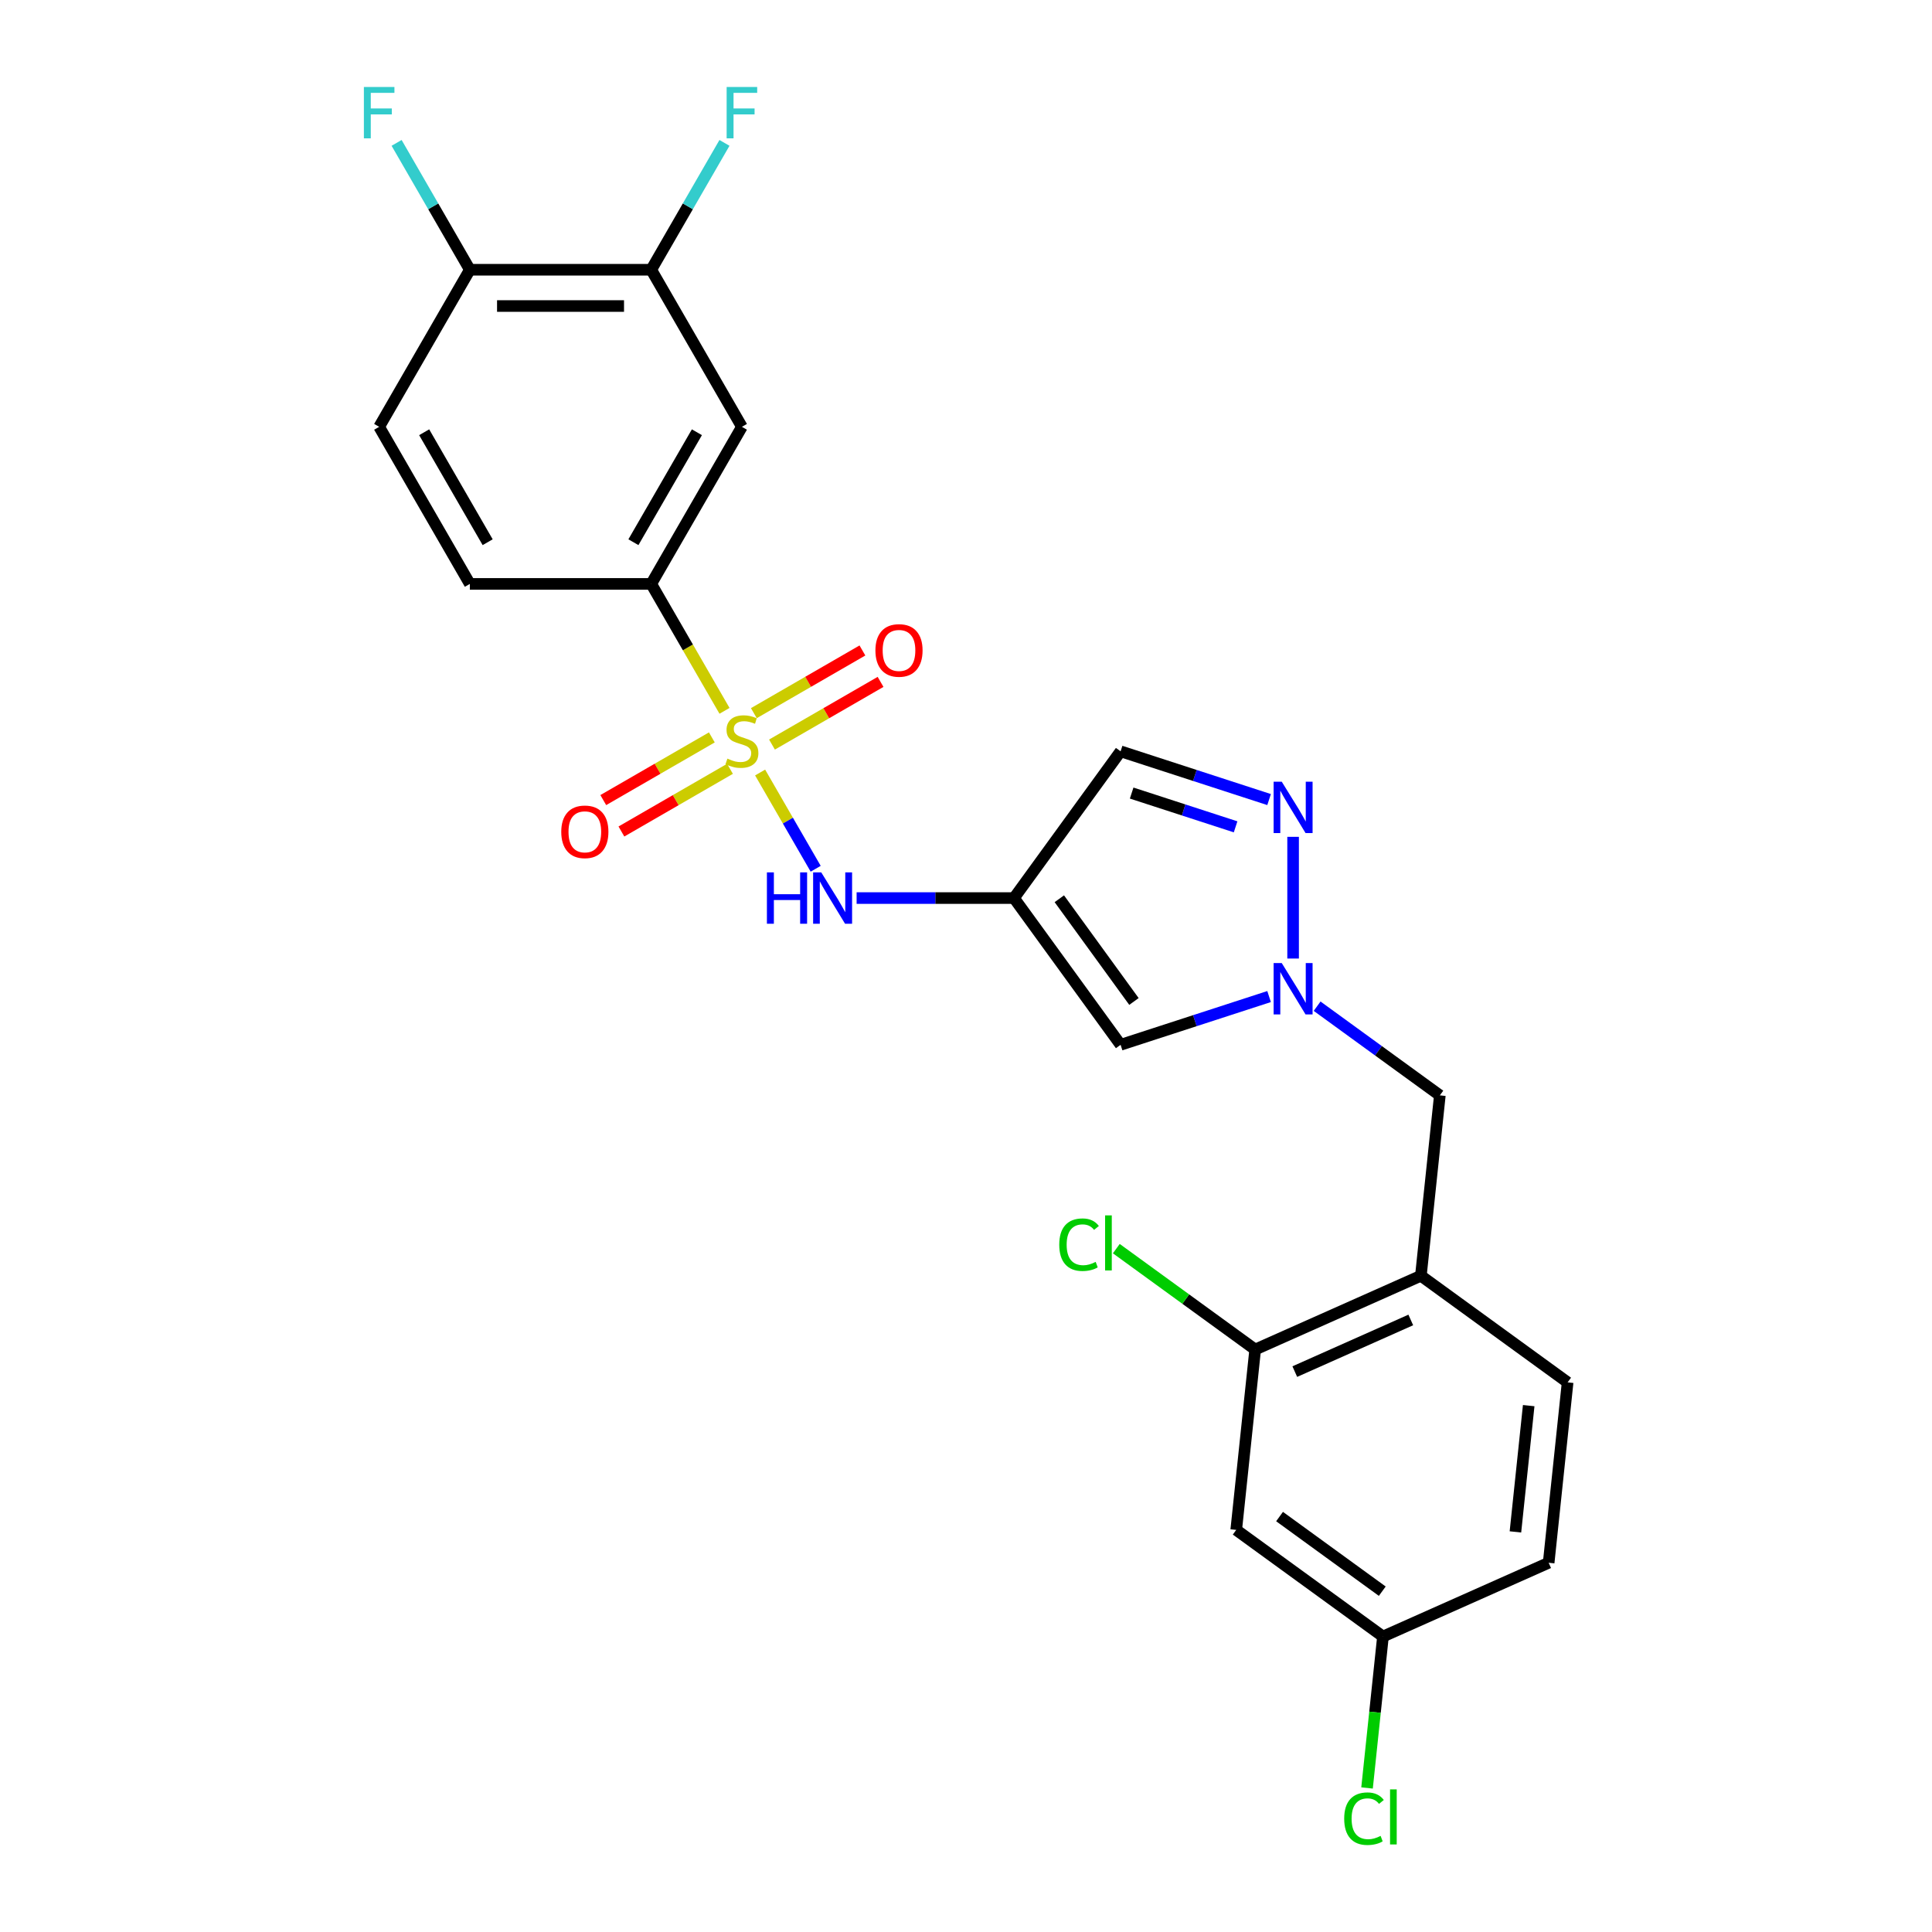 <?xml version='1.0' encoding='iso-8859-1'?>
<svg version='1.1' baseProfile='full'
              xmlns='http://www.w3.org/2000/svg'
                      xmlns:rdkit='http://www.rdkit.org/xml'
                      xmlns:xlink='http://www.w3.org/1999/xlink'
                  xml:space='preserve'
width='1000px' height='1000px' viewBox='0 0 1000 1000'>
<!-- END OF HEADER -->
<rect style='opacity:1.0;fill:#FFFFFF;stroke:none' width='1000' height='1000' x='0' y='0'> </rect>
<path class='bond-2' d='M 393.435,399.849 L 407.816,424.758' style='fill:none;fill-rule:evenodd;stroke:#CCCC00;stroke-width:6px;stroke-linecap:butt;stroke-linejoin:miter;stroke-opacity:1' />
<path class='bond-2' d='M 407.816,424.758 L 422.197,449.667' style='fill:none;fill-rule:evenodd;stroke:#0000FF;stroke-width:6px;stroke-linecap:butt;stroke-linejoin:miter;stroke-opacity:1' />
<path class='bond-5' d='M 375.006,367.929 L 356.04,335.079' style='fill:none;fill-rule:evenodd;stroke:#CCCC00;stroke-width:6px;stroke-linecap:butt;stroke-linejoin:miter;stroke-opacity:1' />
<path class='bond-5' d='M 356.04,335.079 L 337.073,302.229' style='fill:none;fill-rule:evenodd;stroke:#000000;stroke-width:6px;stroke-linecap:butt;stroke-linejoin:miter;stroke-opacity:1' />
<path class='bond-11' d='M 368.449,381.679 L 340.351,397.901' style='fill:none;fill-rule:evenodd;stroke:#CCCC00;stroke-width:6px;stroke-linecap:butt;stroke-linejoin:miter;stroke-opacity:1' />
<path class='bond-11' d='M 340.351,397.901 L 312.254,414.123' style='fill:none;fill-rule:evenodd;stroke:#FF0000;stroke-width:6px;stroke-linecap:butt;stroke-linejoin:miter;stroke-opacity:1' />
<path class='bond-11' d='M 377.837,397.94 L 349.74,414.162' style='fill:none;fill-rule:evenodd;stroke:#CCCC00;stroke-width:6px;stroke-linecap:butt;stroke-linejoin:miter;stroke-opacity:1' />
<path class='bond-11' d='M 349.74,414.162 L 321.642,430.384' style='fill:none;fill-rule:evenodd;stroke:#FF0000;stroke-width:6px;stroke-linecap:butt;stroke-linejoin:miter;stroke-opacity:1' />
<path class='bond-12' d='M 399.58,385.386 L 427.677,369.164' style='fill:none;fill-rule:evenodd;stroke:#CCCC00;stroke-width:6px;stroke-linecap:butt;stroke-linejoin:miter;stroke-opacity:1' />
<path class='bond-12' d='M 427.677,369.164 L 455.775,352.942' style='fill:none;fill-rule:evenodd;stroke:#FF0000;stroke-width:6px;stroke-linecap:butt;stroke-linejoin:miter;stroke-opacity:1' />
<path class='bond-12' d='M 390.192,369.126 L 418.289,352.903' style='fill:none;fill-rule:evenodd;stroke:#CCCC00;stroke-width:6px;stroke-linecap:butt;stroke-linejoin:miter;stroke-opacity:1' />
<path class='bond-12' d='M 418.289,352.903 L 446.387,336.681' style='fill:none;fill-rule:evenodd;stroke:#FF0000;stroke-width:6px;stroke-linecap:butt;stroke-linejoin:miter;stroke-opacity:1' />
<path class='bond-0' d='M 524.837,464.837 L 484.111,464.837' style='fill:none;fill-rule:evenodd;stroke:#000000;stroke-width:6px;stroke-linecap:butt;stroke-linejoin:miter;stroke-opacity:1' />
<path class='bond-0' d='M 484.111,464.837 L 443.385,464.837' style='fill:none;fill-rule:evenodd;stroke:#0000FF;stroke-width:6px;stroke-linecap:butt;stroke-linejoin:miter;stroke-opacity:1' />
<path class='bond-4' d='M 524.837,464.837 L 580.02,540.789' style='fill:none;fill-rule:evenodd;stroke:#000000;stroke-width:6px;stroke-linecap:butt;stroke-linejoin:miter;stroke-opacity:1' />
<path class='bond-4' d='M 548.305,465.193 L 586.933,518.359' style='fill:none;fill-rule:evenodd;stroke:#000000;stroke-width:6px;stroke-linecap:butt;stroke-linejoin:miter;stroke-opacity:1' />
<path class='bond-6' d='M 524.837,464.837 L 580.02,388.885' style='fill:none;fill-rule:evenodd;stroke:#000000;stroke-width:6px;stroke-linecap:butt;stroke-linejoin:miter;stroke-opacity:1' />
<path class='bond-1' d='M 656.877,515.816 L 618.448,528.303' style='fill:none;fill-rule:evenodd;stroke:#0000FF;stroke-width:6px;stroke-linecap:butt;stroke-linejoin:miter;stroke-opacity:1' />
<path class='bond-1' d='M 618.448,528.303 L 580.02,540.789' style='fill:none;fill-rule:evenodd;stroke:#000000;stroke-width:6px;stroke-linecap:butt;stroke-linejoin:miter;stroke-opacity:1' />
<path class='bond-13' d='M 681.737,520.808 L 713.498,543.884' style='fill:none;fill-rule:evenodd;stroke:#0000FF;stroke-width:6px;stroke-linecap:butt;stroke-linejoin:miter;stroke-opacity:1' />
<path class='bond-13' d='M 713.498,543.884 L 745.259,566.96' style='fill:none;fill-rule:evenodd;stroke:#000000;stroke-width:6px;stroke-linecap:butt;stroke-linejoin:miter;stroke-opacity:1' />
<path class='bond-25' d='M 669.307,496.137 L 669.307,433.145' style='fill:none;fill-rule:evenodd;stroke:#0000FF;stroke-width:6px;stroke-linecap:butt;stroke-linejoin:miter;stroke-opacity:1' />
<path class='bond-3' d='M 656.877,413.857 L 618.448,401.371' style='fill:none;fill-rule:evenodd;stroke:#0000FF;stroke-width:6px;stroke-linecap:butt;stroke-linejoin:miter;stroke-opacity:1' />
<path class='bond-3' d='M 618.448,401.371 L 580.02,388.885' style='fill:none;fill-rule:evenodd;stroke:#000000;stroke-width:6px;stroke-linecap:butt;stroke-linejoin:miter;stroke-opacity:1' />
<path class='bond-3' d='M 639.546,427.969 L 612.646,419.228' style='fill:none;fill-rule:evenodd;stroke:#0000FF;stroke-width:6px;stroke-linecap:butt;stroke-linejoin:miter;stroke-opacity:1' />
<path class='bond-3' d='M 612.646,419.228 L 585.746,410.488' style='fill:none;fill-rule:evenodd;stroke:#000000;stroke-width:6px;stroke-linecap:butt;stroke-linejoin:miter;stroke-opacity:1' />
<path class='bond-8' d='M 337.073,302.229 L 384.014,220.924' style='fill:none;fill-rule:evenodd;stroke:#000000;stroke-width:6px;stroke-linecap:butt;stroke-linejoin:miter;stroke-opacity:1' />
<path class='bond-8' d='M 327.854,280.645 L 360.712,223.732' style='fill:none;fill-rule:evenodd;stroke:#000000;stroke-width:6px;stroke-linecap:butt;stroke-linejoin:miter;stroke-opacity:1' />
<path class='bond-16' d='M 337.073,302.229 L 243.192,302.229' style='fill:none;fill-rule:evenodd;stroke:#000000;stroke-width:6px;stroke-linecap:butt;stroke-linejoin:miter;stroke-opacity:1' />
<path class='bond-7' d='M 735.445,660.328 L 745.259,566.96' style='fill:none;fill-rule:evenodd;stroke:#000000;stroke-width:6px;stroke-linecap:butt;stroke-linejoin:miter;stroke-opacity:1' />
<path class='bond-9' d='M 735.445,660.328 L 649.68,698.513' style='fill:none;fill-rule:evenodd;stroke:#000000;stroke-width:6px;stroke-linecap:butt;stroke-linejoin:miter;stroke-opacity:1' />
<path class='bond-9' d='M 730.218,683.208 L 670.182,709.938' style='fill:none;fill-rule:evenodd;stroke:#000000;stroke-width:6px;stroke-linecap:butt;stroke-linejoin:miter;stroke-opacity:1' />
<path class='bond-17' d='M 735.445,660.328 L 811.397,715.51' style='fill:none;fill-rule:evenodd;stroke:#000000;stroke-width:6px;stroke-linecap:butt;stroke-linejoin:miter;stroke-opacity:1' />
<path class='bond-10' d='M 384.014,220.924 L 337.073,139.62' style='fill:none;fill-rule:evenodd;stroke:#000000;stroke-width:6px;stroke-linecap:butt;stroke-linejoin:miter;stroke-opacity:1' />
<path class='bond-14' d='M 649.68,698.513 L 639.867,791.88' style='fill:none;fill-rule:evenodd;stroke:#000000;stroke-width:6px;stroke-linecap:butt;stroke-linejoin:miter;stroke-opacity:1' />
<path class='bond-20' d='M 649.68,698.513 L 613.741,672.402' style='fill:none;fill-rule:evenodd;stroke:#000000;stroke-width:6px;stroke-linecap:butt;stroke-linejoin:miter;stroke-opacity:1' />
<path class='bond-20' d='M 613.741,672.402 L 577.802,646.291' style='fill:none;fill-rule:evenodd;stroke:#00CC00;stroke-width:6px;stroke-linecap:butt;stroke-linejoin:miter;stroke-opacity:1' />
<path class='bond-21' d='M 337.073,139.62 L 356.029,106.789' style='fill:none;fill-rule:evenodd;stroke:#000000;stroke-width:6px;stroke-linecap:butt;stroke-linejoin:miter;stroke-opacity:1' />
<path class='bond-21' d='M 356.029,106.789 L 374.984,73.957' style='fill:none;fill-rule:evenodd;stroke:#33CCCC;stroke-width:6px;stroke-linecap:butt;stroke-linejoin:miter;stroke-opacity:1' />
<path class='bond-26' d='M 337.073,139.62 L 243.192,139.62' style='fill:none;fill-rule:evenodd;stroke:#000000;stroke-width:6px;stroke-linecap:butt;stroke-linejoin:miter;stroke-opacity:1' />
<path class='bond-26' d='M 322.991,158.397 L 257.274,158.397' style='fill:none;fill-rule:evenodd;stroke:#000000;stroke-width:6px;stroke-linecap:butt;stroke-linejoin:miter;stroke-opacity:1' />
<path class='bond-27' d='M 639.867,791.88 L 715.819,847.063' style='fill:none;fill-rule:evenodd;stroke:#000000;stroke-width:6px;stroke-linecap:butt;stroke-linejoin:miter;stroke-opacity:1' />
<path class='bond-27' d='M 662.296,784.967 L 715.462,823.595' style='fill:none;fill-rule:evenodd;stroke:#000000;stroke-width:6px;stroke-linecap:butt;stroke-linejoin:miter;stroke-opacity:1' />
<path class='bond-15' d='M 243.192,139.62 L 196.251,220.924' style='fill:none;fill-rule:evenodd;stroke:#000000;stroke-width:6px;stroke-linecap:butt;stroke-linejoin:miter;stroke-opacity:1' />
<path class='bond-22' d='M 243.192,139.62 L 224.236,106.789' style='fill:none;fill-rule:evenodd;stroke:#000000;stroke-width:6px;stroke-linecap:butt;stroke-linejoin:miter;stroke-opacity:1' />
<path class='bond-22' d='M 224.236,106.789 L 205.281,73.957' style='fill:none;fill-rule:evenodd;stroke:#33CCCC;stroke-width:6px;stroke-linecap:butt;stroke-linejoin:miter;stroke-opacity:1' />
<path class='bond-18' d='M 243.192,302.229 L 196.251,220.924' style='fill:none;fill-rule:evenodd;stroke:#000000;stroke-width:6px;stroke-linecap:butt;stroke-linejoin:miter;stroke-opacity:1' />
<path class='bond-18' d='M 252.411,280.645 L 219.553,223.732' style='fill:none;fill-rule:evenodd;stroke:#000000;stroke-width:6px;stroke-linecap:butt;stroke-linejoin:miter;stroke-opacity:1' />
<path class='bond-23' d='M 811.397,715.51 L 801.584,808.878' style='fill:none;fill-rule:evenodd;stroke:#000000;stroke-width:6px;stroke-linecap:butt;stroke-linejoin:miter;stroke-opacity:1' />
<path class='bond-23' d='M 791.252,727.552 L 784.382,792.91' style='fill:none;fill-rule:evenodd;stroke:#000000;stroke-width:6px;stroke-linecap:butt;stroke-linejoin:miter;stroke-opacity:1' />
<path class='bond-19' d='M 715.819,847.063 L 801.584,808.878' style='fill:none;fill-rule:evenodd;stroke:#000000;stroke-width:6px;stroke-linecap:butt;stroke-linejoin:miter;stroke-opacity:1' />
<path class='bond-24' d='M 715.819,847.063 L 711.699,886.255' style='fill:none;fill-rule:evenodd;stroke:#000000;stroke-width:6px;stroke-linecap:butt;stroke-linejoin:miter;stroke-opacity:1' />
<path class='bond-24' d='M 711.699,886.255 L 707.58,925.447' style='fill:none;fill-rule:evenodd;stroke:#00CC00;stroke-width:6px;stroke-linecap:butt;stroke-linejoin:miter;stroke-opacity:1' />
<path  class='atom-0' d='M 376.504 392.658
Q 376.804 392.771, 378.044 393.296
Q 379.283 393.822, 380.635 394.16
Q 382.024 394.46, 383.376 394.46
Q 385.892 394.46, 387.357 393.259
Q 388.821 392.02, 388.821 389.879
Q 388.821 388.414, 388.07 387.513
Q 387.357 386.612, 386.23 386.124
Q 385.103 385.636, 383.226 385.072
Q 380.86 384.359, 379.433 383.683
Q 378.044 383.007, 377.03 381.58
Q 376.053 380.153, 376.053 377.749
Q 376.053 374.407, 378.306 372.342
Q 380.597 370.276, 385.103 370.276
Q 388.183 370.276, 391.675 371.741
L 390.811 374.633
Q 387.619 373.318, 385.216 373.318
Q 382.625 373.318, 381.198 374.407
Q 379.771 375.459, 379.809 377.299
Q 379.809 378.726, 380.522 379.59
Q 381.273 380.453, 382.325 380.941
Q 383.414 381.43, 385.216 381.993
Q 387.619 382.744, 389.046 383.495
Q 390.474 384.246, 391.487 385.786
Q 392.539 387.288, 392.539 389.879
Q 392.539 393.559, 390.06 395.549
Q 387.619 397.502, 383.526 397.502
Q 381.16 397.502, 379.358 396.976
Q 377.593 396.488, 375.49 395.625
L 376.504 392.658
' fill='#CCCC00'/>
<path  class='atom-2' d='M 663.43 498.484
L 672.142 512.566
Q 673.006 513.956, 674.395 516.472
Q 675.784 518.988, 675.86 519.138
L 675.86 498.484
L 679.389 498.484
L 679.389 525.071
L 675.747 525.071
L 666.396 509.675
Q 665.307 507.872, 664.143 505.807
Q 663.016 503.741, 662.679 503.103
L 662.679 525.071
L 659.224 525.071
L 659.224 498.484
L 663.43 498.484
' fill='#0000FF'/>
<path  class='atom-3' d='M 396.951 451.543
L 400.556 451.543
L 400.556 462.846
L 414.151 462.846
L 414.151 451.543
L 417.756 451.543
L 417.756 478.13
L 414.151 478.13
L 414.151 465.851
L 400.556 465.851
L 400.556 478.13
L 396.951 478.13
L 396.951 451.543
' fill='#0000FF'/>
<path  class='atom-3' d='M 425.078 451.543
L 433.791 465.625
Q 434.654 467.015, 436.044 469.531
Q 437.433 472.047, 437.508 472.197
L 437.508 451.543
L 441.038 451.543
L 441.038 478.13
L 437.396 478.13
L 428.045 462.734
Q 426.956 460.931, 425.792 458.866
Q 424.665 456.8, 424.327 456.162
L 424.327 478.13
L 420.872 478.13
L 420.872 451.543
L 425.078 451.543
' fill='#0000FF'/>
<path  class='atom-4' d='M 663.43 404.602
L 672.142 418.684
Q 673.006 420.074, 674.395 422.59
Q 675.784 425.106, 675.86 425.256
L 675.86 404.602
L 679.389 404.602
L 679.389 431.189
L 675.747 431.189
L 666.396 415.793
Q 665.307 413.99, 664.143 411.925
Q 663.016 409.859, 662.679 409.221
L 662.679 431.189
L 659.224 431.189
L 659.224 404.602
L 663.43 404.602
' fill='#0000FF'/>
<path  class='atom-12' d='M 290.506 430.549
Q 290.506 424.165, 293.66 420.597
Q 296.815 417.03, 302.71 417.03
Q 308.606 417.03, 311.761 420.597
Q 314.915 424.165, 314.915 430.549
Q 314.915 437.008, 311.723 440.688
Q 308.531 444.33, 302.71 444.33
Q 296.852 444.33, 293.66 440.688
Q 290.506 437.045, 290.506 430.549
M 302.71 441.326
Q 306.766 441.326, 308.944 438.622
Q 311.16 435.881, 311.16 430.549
Q 311.16 425.329, 308.944 422.7
Q 306.766 420.034, 302.71 420.034
Q 298.655 420.034, 296.439 422.663
Q 294.261 425.291, 294.261 430.549
Q 294.261 435.919, 296.439 438.622
Q 298.655 441.326, 302.71 441.326
' fill='#FF0000'/>
<path  class='atom-13' d='M 453.114 336.667
Q 453.114 330.283, 456.268 326.715
Q 459.423 323.148, 465.319 323.148
Q 471.214 323.148, 474.369 326.715
Q 477.523 330.283, 477.523 336.667
Q 477.523 343.126, 474.331 346.806
Q 471.139 350.449, 465.319 350.449
Q 459.46 350.449, 456.268 346.806
Q 453.114 343.163, 453.114 336.667
M 465.319 347.444
Q 469.374 347.444, 471.552 344.741
Q 473.768 341.999, 473.768 336.667
Q 473.768 331.447, 471.552 328.818
Q 469.374 326.152, 465.319 326.152
Q 461.263 326.152, 459.047 328.781
Q 456.869 331.409, 456.869 336.667
Q 456.869 342.037, 459.047 344.741
Q 461.263 347.444, 465.319 347.444
' fill='#FF0000'/>
<path  class='atom-21' d='M 548.267 644.25
Q 548.267 637.641, 551.346 634.186
Q 554.463 630.694, 560.359 630.694
Q 565.842 630.694, 568.771 634.562
L 566.292 636.59
Q 564.152 633.773, 560.359 633.773
Q 556.341 633.773, 554.2 636.477
Q 552.098 639.143, 552.098 644.25
Q 552.098 649.508, 554.276 652.212
Q 556.491 654.915, 560.772 654.915
Q 563.701 654.915, 567.119 653.15
L 568.17 655.967
Q 566.781 656.868, 564.678 657.394
Q 562.575 657.92, 560.246 657.92
Q 554.463 657.92, 551.346 654.39
Q 548.267 650.86, 548.267 644.25
' fill='#00CC00'/>
<path  class='atom-21' d='M 572 629.079
L 575.455 629.079
L 575.455 657.582
L 572 657.582
L 572 629.079
' fill='#00CC00'/>
<path  class='atom-22' d='M 376.11 45.023
L 391.919 45.023
L 391.919 48.064
L 379.677 48.064
L 379.677 56.138
L 390.567 56.138
L 390.567 59.218
L 379.677 59.218
L 379.677 71.61
L 376.11 71.61
L 376.11 45.023
' fill='#33CCCC'/>
<path  class='atom-23' d='M 188.346 45.023
L 204.156 45.023
L 204.156 48.064
L 191.913 48.064
L 191.913 56.138
L 202.804 56.138
L 202.804 59.218
L 191.913 59.218
L 191.913 71.61
L 188.346 71.61
L 188.346 45.023
' fill='#33CCCC'/>
<path  class='atom-25' d='M 695.753 941.35
Q 695.753 934.741, 698.833 931.286
Q 701.95 927.794, 707.845 927.794
Q 713.328 927.794, 716.257 931.662
L 713.779 933.69
Q 711.638 930.873, 707.845 930.873
Q 703.827 930.873, 701.687 933.577
Q 699.584 936.243, 699.584 941.35
Q 699.584 946.608, 701.762 949.311
Q 703.977 952.015, 708.258 952.015
Q 711.188 952.015, 714.605 950.25
L 715.656 953.067
Q 714.267 953.968, 712.164 954.494
Q 710.061 955.02, 707.733 955.02
Q 701.95 955.02, 698.833 951.49
Q 695.753 947.96, 695.753 941.35
' fill='#00CC00'/>
<path  class='atom-25' d='M 719.487 926.179
L 722.942 926.179
L 722.942 954.682
L 719.487 954.682
L 719.487 926.179
' fill='#00CC00'/>
</svg>
